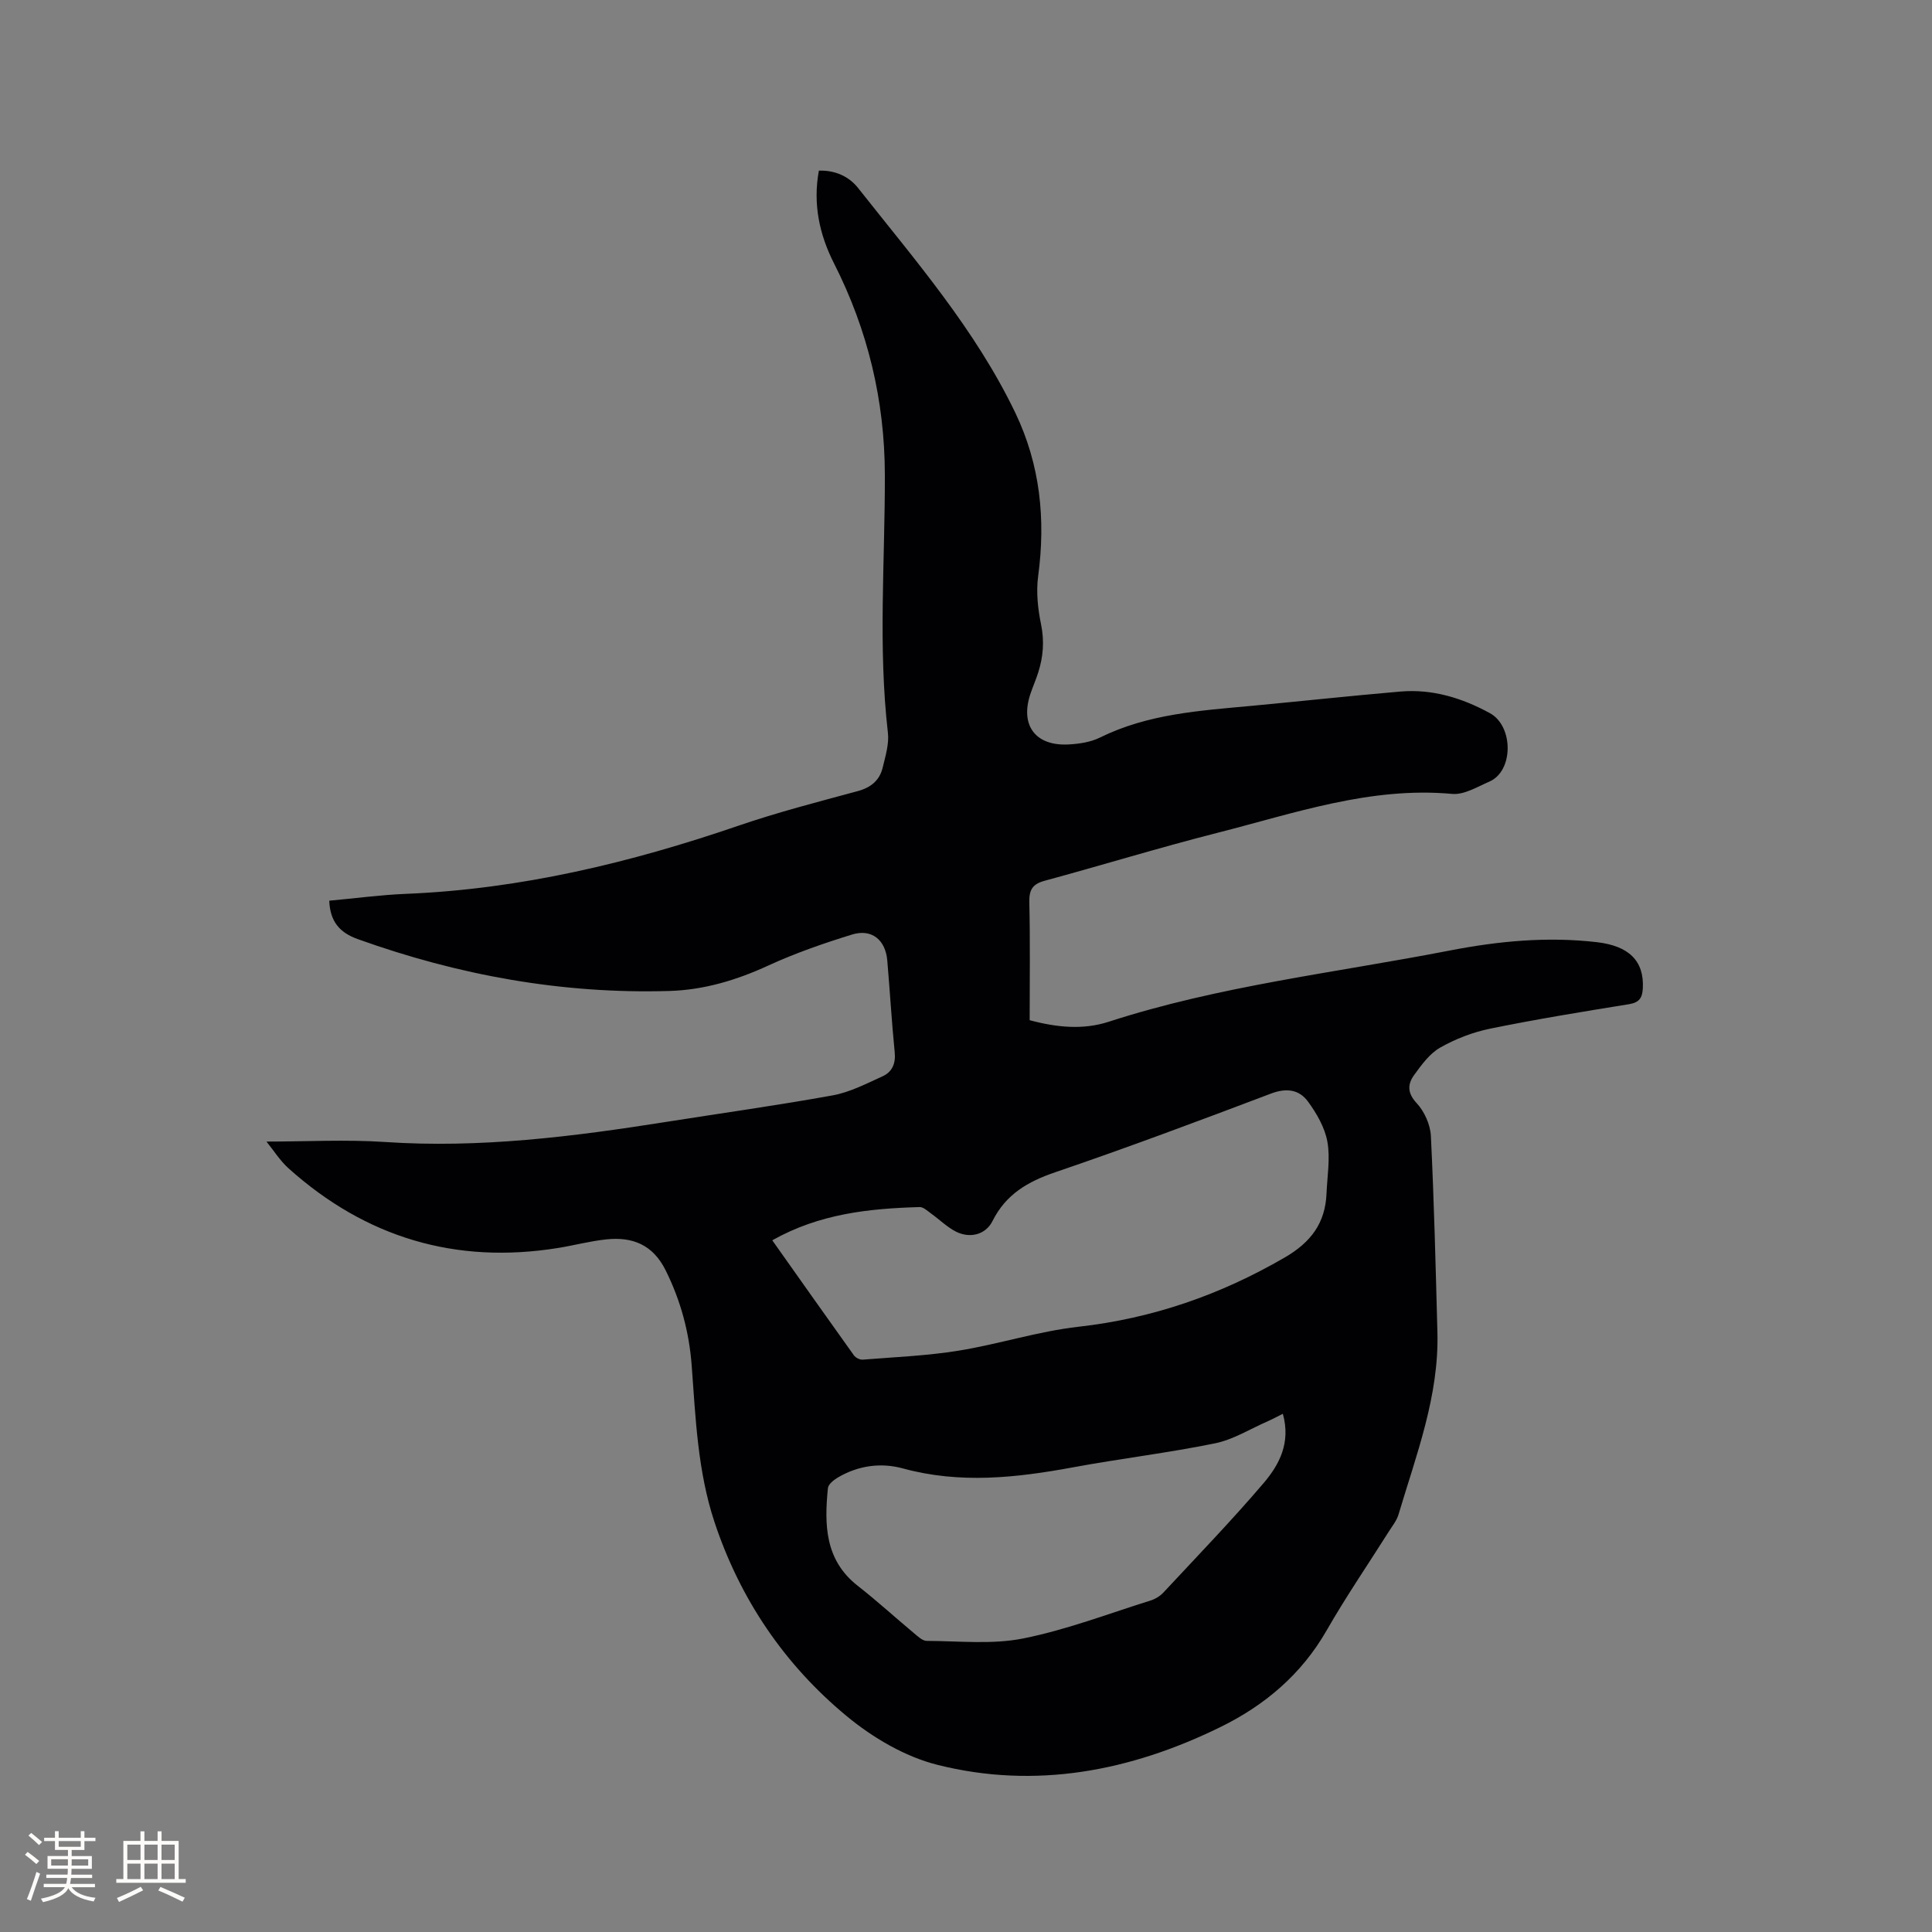 <svg enable-background="new 0 0 400 400" viewBox="0 0 400 400" xmlns="http://www.w3.org/2000/svg"><rect x="0" y="0" width="400" height="400" fill="#808080" stroke="none"/><path d="m213.18 211.22c5.69 1.53 11.13 2.02 16.34.33 22.99-7.46 46.94-10.15 70.51-14.73 10.17-1.98 20.28-2.95 30.61-1.75 6.56.77 9.78 3.83 9.49 9.53-.1 1.96-.7 2.96-2.87 3.31-9.62 1.55-19.24 3.12-28.78 5.07-3.56.73-7.13 2.11-10.3 3.91-2.17 1.23-3.85 3.54-5.37 5.64-1.37 1.87-1.51 3.71.49 5.86 1.61 1.72 2.83 4.46 2.95 6.8.66 13.54.99 27.1 1.35 40.65.35 13.2-4.37 25.35-8.05 37.71-.38 1.28-1.3 2.41-2.03 3.57-4.3 6.81-8.86 13.47-12.86 20.45-5.22 9.11-12.83 15.52-22.01 20.01-18.6 9.12-38.24 12.92-58.57 7.81-6.73-1.69-13.4-5.63-18.81-10.11-12.87-10.65-22.07-24.23-27.36-40.21-3.46-10.47-3.89-21.42-4.7-32.31-.51-6.92-2.28-13.5-5.41-19.78-2.64-5.3-6.87-6.95-12.26-6.38-3.36.35-6.66 1.24-10 1.78-21.21 3.42-39.81-2.16-55.77-16.46-1.77-1.58-3.07-3.68-4.6-5.57 8.38 0 16.51-.45 24.57.09 19.62 1.32 38.91-1.11 58.18-4.16 11.5-1.82 23.04-3.42 34.5-5.5 3.56-.65 6.95-2.42 10.3-3.94 1.97-.89 2.76-2.62 2.52-4.97-.63-6.33-.99-12.68-1.54-19.02-.37-4.26-3.22-6.61-7.27-5.37-5.91 1.82-11.81 3.87-17.42 6.45-6.56 3.02-13.33 5.04-20.47 5.24-22.18.65-43.63-3.26-64.48-10.74-3.75-1.35-5.72-3.63-5.89-7.95 5.28-.48 10.59-1.2 15.91-1.42 23.72-.97 46.47-6.45 68.82-14.11 8.1-2.78 16.42-4.92 24.69-7.16 2.77-.75 4.55-2.26 5.18-4.94.56-2.35 1.33-4.83 1.06-7.15-2.05-17.78-.59-35.58-.63-53.37-.03-15.41-3.52-30-10.51-43.77-3.04-5.99-4.42-12.32-3.15-19.23 3.35-.11 6.22 1.18 8.14 3.62 11.74 14.87 24.24 29.24 32.53 46.52 5.15 10.73 6.31 22.05 4.73 33.81-.44 3.26-.07 6.74.6 9.99.71 3.47.45 6.71-.59 9.97-.48 1.51-1.13 2.97-1.63 4.47-2.15 6.47 1.06 10.79 7.93 10.42 2.19-.12 4.54-.47 6.47-1.42 9.96-4.93 20.75-5.58 31.5-6.58 10.23-.96 20.45-2.07 30.69-2.95 6.64-.57 12.8 1.32 18.57 4.48 4.89 2.68 4.92 11.98-.12 14.16-2.49 1.08-5.22 2.77-7.7 2.55-16.96-1.55-32.67 4.01-48.62 8.06-11.99 3.05-23.83 6.69-35.78 9.93-2.52.68-3.21 1.91-3.15 4.45.19 8.07.07 16.12.07 24.41zm-53.29 45.57c5.77 8.15 11.31 16.01 16.91 23.83.35.49 1.23.93 1.82.88 6.63-.53 13.31-.8 19.86-1.86 8.33-1.35 16.47-4.01 24.82-4.95 15.34-1.73 29.38-6.61 42.69-14.34 5.41-3.14 8.39-7.11 8.65-13.22.15-3.59.8-7.29.18-10.76-.53-2.93-2.22-5.85-4.02-8.31s-4.41-2.87-7.62-1.66c-14.84 5.62-29.71 11.19-44.73 16.31-5.69 1.94-10.2 4.57-12.96 10.09-1.43 2.86-4.72 3.67-7.64 2.16-1.84-.96-3.38-2.5-5.09-3.72-.74-.53-1.58-1.35-2.36-1.33-10.43.3-20.71 1.36-30.51 6.88zm105.71 35.92c-1.25.62-2.14 1.11-3.07 1.52-3.65 1.59-7.17 3.82-10.99 4.6-9.74 1.99-19.64 3.16-29.41 4.97-11.75 2.17-23.39 3.45-35.2.22-4.56-1.25-9.29-.6-13.51 1.91-.83.5-1.93 1.38-2.01 2.18-.75 7.55-.65 14.87 6.17 20.21 4 3.13 7.76 6.57 11.66 9.82.79.66 1.75 1.59 2.64 1.59 6.66.02 13.5.78 19.93-.5 8.98-1.79 17.65-5.12 26.43-7.87.95-.3 1.93-.9 2.61-1.62 7-7.52 14.15-14.92 20.81-22.73 3.19-3.77 5.62-8.28 3.94-14.3z" fill="#010103"/><g fill="#fcfbfa"><path d="m5.17 384 .55-.58c.85.61 1.65 1.24 2.4 1.87l-.59.64c-.83-.73-1.62-1.38-2.36-1.93m1.22 9.53-.82-.34c.71-1.76 1.37-3.64 1.98-5.63.24.13.5.25.76.36-.6 1.67-1.24 3.54-1.92 5.61m-.5-13.5.57-.54c.56.44 1.31 1.06 2.26 1.87l-.64.64c-.68-.66-1.41-1.32-2.19-1.97m3.25.46h2.24v-1.36h.77v1.36h4.57v-1.36h.76v1.36h2.28v.69h-2.28v1.84h-2.64v1.26h4.18v2.64h-4.21c0 .45-.02.86-.05 1.21h4.32v.69h-4.38c-.04.34-.1.75-.19 1.22h5.15v.69h-4.82c.87 1.19 2.51 1.92 4.93 2.19-.17.31-.3.57-.37.76-2.77-.49-4.52-1.41-5.26-2.76-.56 1.26-2.3 2.23-5.24 2.9-.12-.24-.26-.48-.43-.72 2.73-.55 4.38-1.34 4.96-2.38h-4.38v-.69h4.65c.1-.38.17-.79.21-1.22h-4.32v-.69h4.4c.03-.34.05-.75.05-1.21h-4.2v-2.64h4.23v-1.26h-2.69v-1.84h-2.24zm1.46 4.46v1.29h3.45c.01-.4.02-.57.01-.53v-.32-.45h-3.46zm1.55-2.59h4.57v-1.19h-4.57zm6.11 2.59h-3.42v.77c-.01.19-.01.37-.02.53h3.44z"/><path d="m32.63 379.16h.82v1.98h3.54v7.89h1.46v.78h-14.37v-.78h1.46v-7.89h3.54v-1.98h.82v1.98h2.73zm-3.49 11.48.5.73c-1.61.82-3.28 1.63-5 2.41-.13-.27-.28-.55-.44-.82 1.75-.72 3.4-1.49 4.94-2.32m-2.78-5.55h2.73v-3.18h-2.73zm0 3.95h2.73v-3.2h-2.73zm3.54-3.95h2.73v-3.18h-2.73zm0 3.95h2.73v-3.2h-2.73zm7.89 4.68c-1.84-.92-3.51-1.7-5.02-2.32l.45-.73c1.89.8 3.57 1.55 5.04 2.23zm-1.62-11.81h-2.73v3.18h2.73zm-2.73 7.13h2.73v-3.2h-2.73z"/></g></svg>